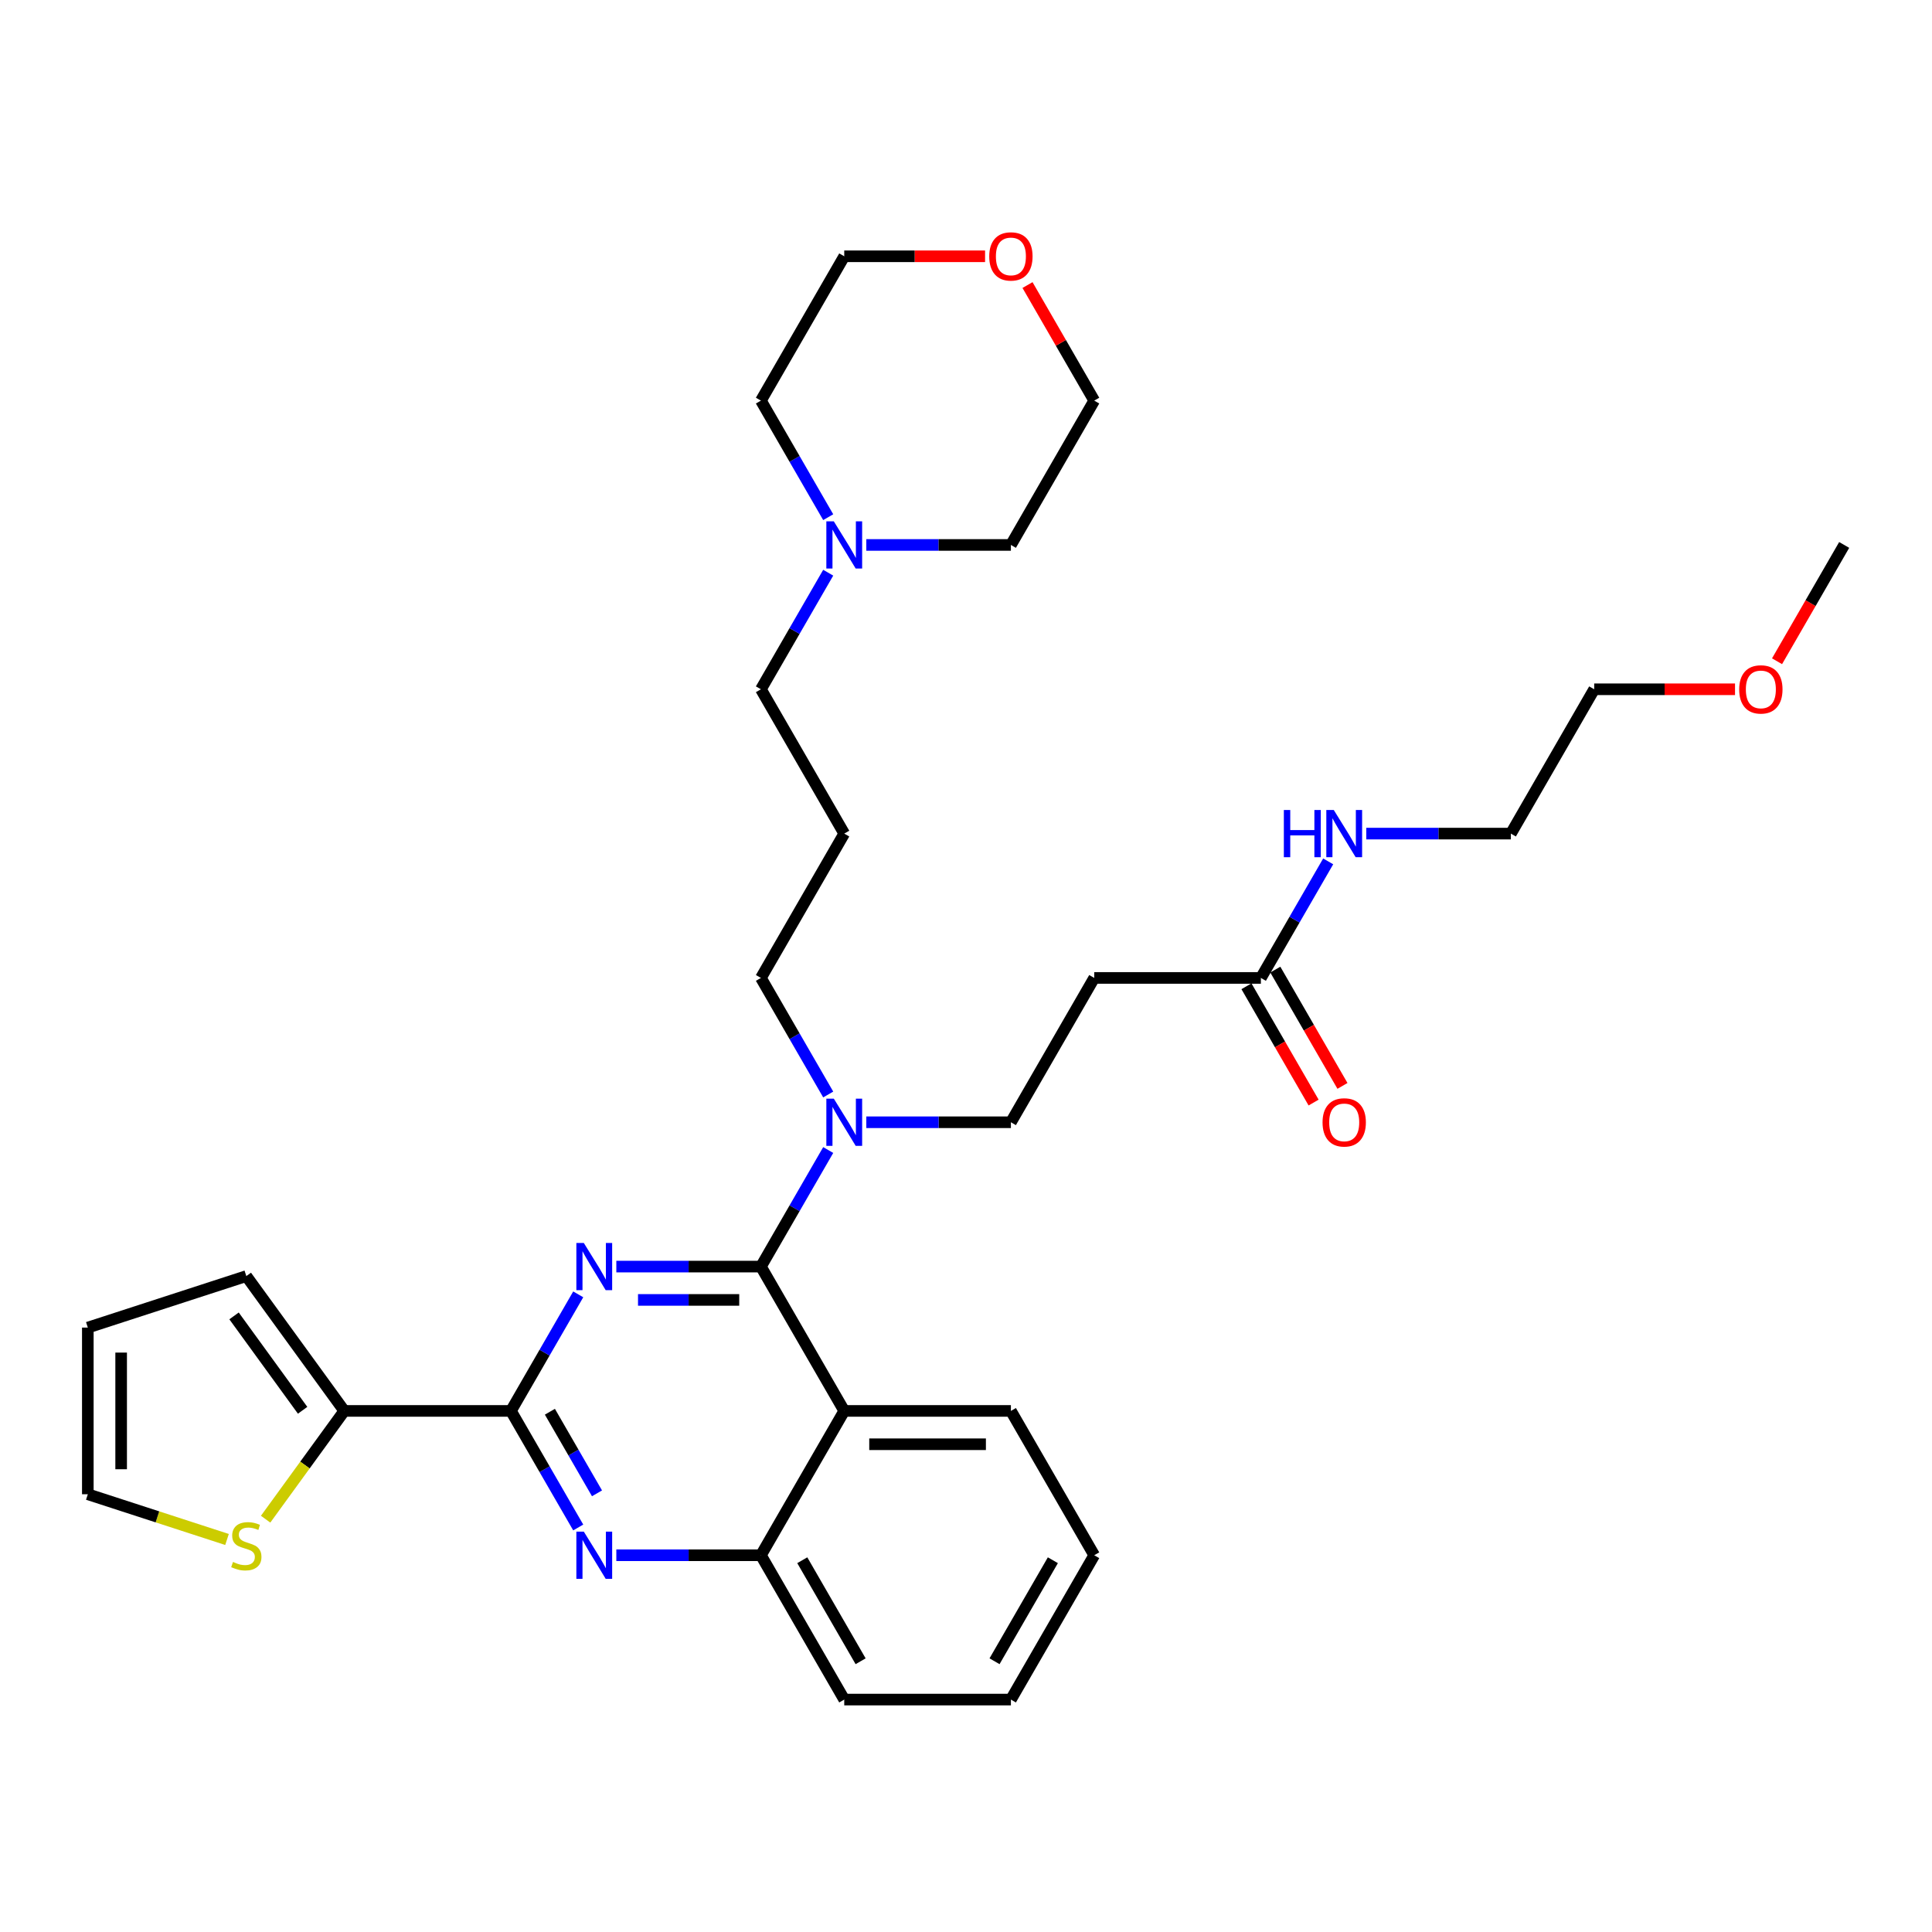 <?xml version='1.0' encoding='iso-8859-1'?>
<svg version='1.1' baseProfile='full'
              xmlns='http://www.w3.org/2000/svg'
                      xmlns:rdkit='http://www.rdkit.org/xml'
                      xmlns:xlink='http://www.w3.org/1999/xlink'
                  xml:space='preserve'
width='1000px' height='1000px' viewBox='0 0 1000 1000'>
<!-- END OF HEADER -->
<rect style='opacity:1.0;fill:#FFFFFF;stroke:none' width='1000' height='1000' x='0' y='0'> </rect>
<path class='bond-0' d='M 652.632,506.176 L 670.049,476.01' style='fill:none;fill-rule:evenodd;stroke:#000000;stroke-width:6px;stroke-linecap:butt;stroke-linejoin:miter;stroke-opacity:1' />
<path class='bond-0' d='M 670.049,476.01 L 687.465,445.843' style='fill:none;fill-rule:evenodd;stroke:#0000FF;stroke-width:6px;stroke-linecap:butt;stroke-linejoin:miter;stroke-opacity:1' />
<path class='bond-1' d='M 645.162,510.489 L 662.538,540.587' style='fill:none;fill-rule:evenodd;stroke:#000000;stroke-width:6px;stroke-linecap:butt;stroke-linejoin:miter;stroke-opacity:1' />
<path class='bond-1' d='M 662.538,540.587 L 679.915,570.684' style='fill:none;fill-rule:evenodd;stroke:#FF0000;stroke-width:6px;stroke-linecap:butt;stroke-linejoin:miter;stroke-opacity:1' />
<path class='bond-1' d='M 660.102,501.863 L 677.479,531.961' style='fill:none;fill-rule:evenodd;stroke:#000000;stroke-width:6px;stroke-linecap:butt;stroke-linejoin:miter;stroke-opacity:1' />
<path class='bond-1' d='M 677.479,531.961 L 694.856,562.058' style='fill:none;fill-rule:evenodd;stroke:#FF0000;stroke-width:6px;stroke-linecap:butt;stroke-linejoin:miter;stroke-opacity:1' />
<path class='bond-2' d='M 652.632,506.176 L 566.371,506.176' style='fill:none;fill-rule:evenodd;stroke:#000000;stroke-width:6px;stroke-linecap:butt;stroke-linejoin:miter;stroke-opacity:1' />
<path class='bond-3' d='M 707.183,431.472 L 744.603,431.472' style='fill:none;fill-rule:evenodd;stroke:#0000FF;stroke-width:6px;stroke-linecap:butt;stroke-linejoin:miter;stroke-opacity:1' />
<path class='bond-3' d='M 744.603,431.472 L 782.023,431.472' style='fill:none;fill-rule:evenodd;stroke:#000000;stroke-width:6px;stroke-linecap:butt;stroke-linejoin:miter;stroke-opacity:1' />
<path class='bond-4' d='M 898.045,356.768 L 861.599,356.768' style='fill:none;fill-rule:evenodd;stroke:#FF0000;stroke-width:6px;stroke-linecap:butt;stroke-linejoin:miter;stroke-opacity:1' />
<path class='bond-4' d='M 861.599,356.768 L 825.154,356.768' style='fill:none;fill-rule:evenodd;stroke:#000000;stroke-width:6px;stroke-linecap:butt;stroke-linejoin:miter;stroke-opacity:1' />
<path class='bond-5' d='M 919.792,342.259 L 937.169,312.161' style='fill:none;fill-rule:evenodd;stroke:#FF0000;stroke-width:6px;stroke-linecap:butt;stroke-linejoin:miter;stroke-opacity:1' />
<path class='bond-5' d='M 937.169,312.161 L 954.545,282.064' style='fill:none;fill-rule:evenodd;stroke:#000000;stroke-width:6px;stroke-linecap:butt;stroke-linejoin:miter;stroke-opacity:1' />
<path class='bond-6' d='M 782.023,431.472 L 825.154,356.768' style='fill:none;fill-rule:evenodd;stroke:#000000;stroke-width:6px;stroke-linecap:butt;stroke-linejoin:miter;stroke-opacity:1' />
<path class='bond-7' d='M 566.371,506.176 L 523.241,580.88' style='fill:none;fill-rule:evenodd;stroke:#000000;stroke-width:6px;stroke-linecap:butt;stroke-linejoin:miter;stroke-opacity:1' />
<path class='bond-8' d='M 523.241,580.88 L 485.82,580.88' style='fill:none;fill-rule:evenodd;stroke:#000000;stroke-width:6px;stroke-linecap:butt;stroke-linejoin:miter;stroke-opacity:1' />
<path class='bond-8' d='M 485.82,580.88 L 448.4,580.88' style='fill:none;fill-rule:evenodd;stroke:#0000FF;stroke-width:6px;stroke-linecap:butt;stroke-linejoin:miter;stroke-opacity:1' />
<path class='bond-9' d='M 428.682,566.509 L 411.266,536.343' style='fill:none;fill-rule:evenodd;stroke:#0000FF;stroke-width:6px;stroke-linecap:butt;stroke-linejoin:miter;stroke-opacity:1' />
<path class='bond-9' d='M 411.266,536.343 L 393.849,506.176' style='fill:none;fill-rule:evenodd;stroke:#000000;stroke-width:6px;stroke-linecap:butt;stroke-linejoin:miter;stroke-opacity:1' />
<path class='bond-10' d='M 428.682,595.252 L 411.266,625.418' style='fill:none;fill-rule:evenodd;stroke:#0000FF;stroke-width:6px;stroke-linecap:butt;stroke-linejoin:miter;stroke-opacity:1' />
<path class='bond-10' d='M 411.266,625.418 L 393.849,655.585' style='fill:none;fill-rule:evenodd;stroke:#000000;stroke-width:6px;stroke-linecap:butt;stroke-linejoin:miter;stroke-opacity:1' />
<path class='bond-11' d='M 566.371,804.993 L 523.241,879.697' style='fill:none;fill-rule:evenodd;stroke:#000000;stroke-width:6px;stroke-linecap:butt;stroke-linejoin:miter;stroke-opacity:1' />
<path class='bond-11' d='M 544.961,807.573 L 514.769,859.866' style='fill:none;fill-rule:evenodd;stroke:#000000;stroke-width:6px;stroke-linecap:butt;stroke-linejoin:miter;stroke-opacity:1' />
<path class='bond-12' d='M 566.371,804.993 L 523.241,730.289' style='fill:none;fill-rule:evenodd;stroke:#000000;stroke-width:6px;stroke-linecap:butt;stroke-linejoin:miter;stroke-opacity:1' />
<path class='bond-13' d='M 523.241,879.697 L 436.98,879.697' style='fill:none;fill-rule:evenodd;stroke:#000000;stroke-width:6px;stroke-linecap:butt;stroke-linejoin:miter;stroke-opacity:1' />
<path class='bond-14' d='M 436.98,879.697 L 393.849,804.993' style='fill:none;fill-rule:evenodd;stroke:#000000;stroke-width:6px;stroke-linecap:butt;stroke-linejoin:miter;stroke-opacity:1' />
<path class='bond-14' d='M 445.451,859.866 L 415.259,807.573' style='fill:none;fill-rule:evenodd;stroke:#000000;stroke-width:6px;stroke-linecap:butt;stroke-linejoin:miter;stroke-opacity:1' />
<path class='bond-15' d='M 523.241,730.289 L 436.98,730.289' style='fill:none;fill-rule:evenodd;stroke:#000000;stroke-width:6px;stroke-linecap:butt;stroke-linejoin:miter;stroke-opacity:1' />
<path class='bond-15' d='M 510.301,747.541 L 449.919,747.541' style='fill:none;fill-rule:evenodd;stroke:#000000;stroke-width:6px;stroke-linecap:butt;stroke-linejoin:miter;stroke-opacity:1' />
<path class='bond-16' d='M 436.98,730.289 L 393.849,804.993' style='fill:none;fill-rule:evenodd;stroke:#000000;stroke-width:6px;stroke-linecap:butt;stroke-linejoin:miter;stroke-opacity:1' />
<path class='bond-17' d='M 436.98,730.289 L 393.849,655.585' style='fill:none;fill-rule:evenodd;stroke:#000000;stroke-width:6px;stroke-linecap:butt;stroke-linejoin:miter;stroke-opacity:1' />
<path class='bond-18' d='M 393.849,804.993 L 356.429,804.993' style='fill:none;fill-rule:evenodd;stroke:#000000;stroke-width:6px;stroke-linecap:butt;stroke-linejoin:miter;stroke-opacity:1' />
<path class='bond-18' d='M 356.429,804.993 L 319.009,804.993' style='fill:none;fill-rule:evenodd;stroke:#0000FF;stroke-width:6px;stroke-linecap:butt;stroke-linejoin:miter;stroke-opacity:1' />
<path class='bond-19' d='M 299.291,790.622 L 281.874,760.455' style='fill:none;fill-rule:evenodd;stroke:#0000FF;stroke-width:6px;stroke-linecap:butt;stroke-linejoin:miter;stroke-opacity:1' />
<path class='bond-19' d='M 281.874,760.455 L 264.458,730.289' style='fill:none;fill-rule:evenodd;stroke:#000000;stroke-width:6px;stroke-linecap:butt;stroke-linejoin:miter;stroke-opacity:1' />
<path class='bond-19' d='M 309.007,772.946 L 296.815,751.829' style='fill:none;fill-rule:evenodd;stroke:#0000FF;stroke-width:6px;stroke-linecap:butt;stroke-linejoin:miter;stroke-opacity:1' />
<path class='bond-19' d='M 296.815,751.829 L 284.623,730.713' style='fill:none;fill-rule:evenodd;stroke:#000000;stroke-width:6px;stroke-linecap:butt;stroke-linejoin:miter;stroke-opacity:1' />
<path class='bond-20' d='M 264.458,730.289 L 281.874,700.122' style='fill:none;fill-rule:evenodd;stroke:#000000;stroke-width:6px;stroke-linecap:butt;stroke-linejoin:miter;stroke-opacity:1' />
<path class='bond-20' d='M 281.874,700.122 L 299.291,669.956' style='fill:none;fill-rule:evenodd;stroke:#0000FF;stroke-width:6px;stroke-linecap:butt;stroke-linejoin:miter;stroke-opacity:1' />
<path class='bond-21' d='M 264.458,730.289 L 178.197,730.289' style='fill:none;fill-rule:evenodd;stroke:#000000;stroke-width:6px;stroke-linecap:butt;stroke-linejoin:miter;stroke-opacity:1' />
<path class='bond-22' d='M 319.009,655.585 L 356.429,655.585' style='fill:none;fill-rule:evenodd;stroke:#0000FF;stroke-width:6px;stroke-linecap:butt;stroke-linejoin:miter;stroke-opacity:1' />
<path class='bond-22' d='M 356.429,655.585 L 393.849,655.585' style='fill:none;fill-rule:evenodd;stroke:#000000;stroke-width:6px;stroke-linecap:butt;stroke-linejoin:miter;stroke-opacity:1' />
<path class='bond-22' d='M 330.235,672.837 L 356.429,672.837' style='fill:none;fill-rule:evenodd;stroke:#0000FF;stroke-width:6px;stroke-linecap:butt;stroke-linejoin:miter;stroke-opacity:1' />
<path class='bond-22' d='M 356.429,672.837 L 382.623,672.837' style='fill:none;fill-rule:evenodd;stroke:#000000;stroke-width:6px;stroke-linecap:butt;stroke-linejoin:miter;stroke-opacity:1' />
<path class='bond-23' d='M 393.849,356.768 L 436.98,431.472' style='fill:none;fill-rule:evenodd;stroke:#000000;stroke-width:6px;stroke-linecap:butt;stroke-linejoin:miter;stroke-opacity:1' />
<path class='bond-24' d='M 393.849,356.768 L 411.266,326.601' style='fill:none;fill-rule:evenodd;stroke:#000000;stroke-width:6px;stroke-linecap:butt;stroke-linejoin:miter;stroke-opacity:1' />
<path class='bond-24' d='M 411.266,326.601 L 428.682,296.435' style='fill:none;fill-rule:evenodd;stroke:#0000FF;stroke-width:6px;stroke-linecap:butt;stroke-linejoin:miter;stroke-opacity:1' />
<path class='bond-25' d='M 393.849,506.176 L 436.98,431.472' style='fill:none;fill-rule:evenodd;stroke:#000000;stroke-width:6px;stroke-linecap:butt;stroke-linejoin:miter;stroke-opacity:1' />
<path class='bond-26' d='M 448.4,282.064 L 485.82,282.064' style='fill:none;fill-rule:evenodd;stroke:#0000FF;stroke-width:6px;stroke-linecap:butt;stroke-linejoin:miter;stroke-opacity:1' />
<path class='bond-26' d='M 485.82,282.064 L 523.241,282.064' style='fill:none;fill-rule:evenodd;stroke:#000000;stroke-width:6px;stroke-linecap:butt;stroke-linejoin:miter;stroke-opacity:1' />
<path class='bond-27' d='M 428.682,267.693 L 411.266,237.526' style='fill:none;fill-rule:evenodd;stroke:#0000FF;stroke-width:6px;stroke-linecap:butt;stroke-linejoin:miter;stroke-opacity:1' />
<path class='bond-27' d='M 411.266,237.526 L 393.849,207.359' style='fill:none;fill-rule:evenodd;stroke:#000000;stroke-width:6px;stroke-linecap:butt;stroke-linejoin:miter;stroke-opacity:1' />
<path class='bond-28' d='M 523.241,282.064 L 566.371,207.359' style='fill:none;fill-rule:evenodd;stroke:#000000;stroke-width:6px;stroke-linecap:butt;stroke-linejoin:miter;stroke-opacity:1' />
<path class='bond-29' d='M 566.371,207.359 L 549.104,177.452' style='fill:none;fill-rule:evenodd;stroke:#000000;stroke-width:6px;stroke-linecap:butt;stroke-linejoin:miter;stroke-opacity:1' />
<path class='bond-29' d='M 549.104,177.452 L 531.836,147.544' style='fill:none;fill-rule:evenodd;stroke:#FF0000;stroke-width:6px;stroke-linecap:butt;stroke-linejoin:miter;stroke-opacity:1' />
<path class='bond-30' d='M 509.87,132.655 L 473.425,132.655' style='fill:none;fill-rule:evenodd;stroke:#FF0000;stroke-width:6px;stroke-linecap:butt;stroke-linejoin:miter;stroke-opacity:1' />
<path class='bond-30' d='M 473.425,132.655 L 436.98,132.655' style='fill:none;fill-rule:evenodd;stroke:#000000;stroke-width:6px;stroke-linecap:butt;stroke-linejoin:miter;stroke-opacity:1' />
<path class='bond-31' d='M 178.197,730.289 L 157.84,758.308' style='fill:none;fill-rule:evenodd;stroke:#000000;stroke-width:6px;stroke-linecap:butt;stroke-linejoin:miter;stroke-opacity:1' />
<path class='bond-31' d='M 157.84,758.308 L 137.483,786.327' style='fill:none;fill-rule:evenodd;stroke:#CCCC00;stroke-width:6px;stroke-linecap:butt;stroke-linejoin:miter;stroke-opacity:1' />
<path class='bond-32' d='M 178.197,730.289 L 127.494,660.502' style='fill:none;fill-rule:evenodd;stroke:#000000;stroke-width:6px;stroke-linecap:butt;stroke-linejoin:miter;stroke-opacity:1' />
<path class='bond-32' d='M 156.634,729.962 L 121.142,681.111' style='fill:none;fill-rule:evenodd;stroke:#000000;stroke-width:6px;stroke-linecap:butt;stroke-linejoin:miter;stroke-opacity:1' />
<path class='bond-33' d='M 117.505,796.83 L 81.48,785.125' style='fill:none;fill-rule:evenodd;stroke:#CCCC00;stroke-width:6px;stroke-linecap:butt;stroke-linejoin:miter;stroke-opacity:1' />
<path class='bond-33' d='M 81.48,785.125 L 45.455,773.419' style='fill:none;fill-rule:evenodd;stroke:#000000;stroke-width:6px;stroke-linecap:butt;stroke-linejoin:miter;stroke-opacity:1' />
<path class='bond-34' d='M 127.494,660.502 L 45.455,687.158' style='fill:none;fill-rule:evenodd;stroke:#000000;stroke-width:6px;stroke-linecap:butt;stroke-linejoin:miter;stroke-opacity:1' />
<path class='bond-35' d='M 45.455,773.419 L 45.455,687.158' style='fill:none;fill-rule:evenodd;stroke:#000000;stroke-width:6px;stroke-linecap:butt;stroke-linejoin:miter;stroke-opacity:1' />
<path class='bond-35' d='M 62.707,760.48 L 62.707,700.098' style='fill:none;fill-rule:evenodd;stroke:#000000;stroke-width:6px;stroke-linecap:butt;stroke-linejoin:miter;stroke-opacity:1' />
<path class='bond-36' d='M 436.98,132.655 L 393.849,207.359' style='fill:none;fill-rule:evenodd;stroke:#000000;stroke-width:6px;stroke-linecap:butt;stroke-linejoin:miter;stroke-opacity:1' />
<path  class='atom-1' d='M 664.519 419.258
L 667.831 419.258
L 667.831 429.643
L 680.322 429.643
L 680.322 419.258
L 683.634 419.258
L 683.634 443.687
L 680.322 443.687
L 680.322 432.404
L 667.831 432.404
L 667.831 443.687
L 664.519 443.687
L 664.519 419.258
' fill='#0000FF'/>
<path  class='atom-1' d='M 690.363 419.258
L 698.368 432.197
Q 699.161 433.473, 700.438 435.785
Q 701.714 438.097, 701.784 438.235
L 701.784 419.258
L 705.027 419.258
L 705.027 443.687
L 701.68 443.687
L 693.088 429.54
Q 692.088 427.884, 691.018 425.986
Q 689.983 424.088, 689.672 423.502
L 689.672 443.687
L 686.498 443.687
L 686.498 419.258
L 690.363 419.258
' fill='#0000FF'/>
<path  class='atom-2' d='M 684.549 580.95
Q 684.549 575.084, 687.447 571.806
Q 690.345 568.528, 695.762 568.528
Q 701.18 568.528, 704.078 571.806
Q 706.976 575.084, 706.976 580.95
Q 706.976 586.884, 704.044 590.266
Q 701.111 593.613, 695.762 593.613
Q 690.38 593.613, 687.447 590.266
Q 684.549 586.919, 684.549 580.95
M 695.762 590.852
Q 699.489 590.852, 701.49 588.368
Q 703.526 585.849, 703.526 580.95
Q 703.526 576.153, 701.49 573.738
Q 699.489 571.288, 695.762 571.288
Q 692.036 571.288, 690 573.704
Q 687.999 576.119, 687.999 580.95
Q 687.999 585.884, 690 588.368
Q 692.036 590.852, 695.762 590.852
' fill='#FF0000'/>
<path  class='atom-3' d='M 900.201 356.837
Q 900.201 350.971, 903.099 347.693
Q 905.998 344.415, 911.415 344.415
Q 916.832 344.415, 919.731 347.693
Q 922.629 350.971, 922.629 356.837
Q 922.629 362.772, 919.696 366.153
Q 916.763 369.5, 911.415 369.5
Q 906.032 369.5, 903.099 366.153
Q 900.201 362.806, 900.201 356.837
M 911.415 366.74
Q 915.141 366.74, 917.143 364.255
Q 919.178 361.737, 919.178 356.837
Q 919.178 352.041, 917.143 349.625
Q 915.141 347.176, 911.415 347.176
Q 907.688 347.176, 905.653 349.591
Q 903.651 352.006, 903.651 356.837
Q 903.651 361.771, 905.653 364.255
Q 907.688 366.74, 911.415 366.74
' fill='#FF0000'/>
<path  class='atom-7' d='M 431.58 568.666
L 439.585 581.605
Q 440.378 582.882, 441.655 585.194
Q 442.932 587.505, 443.001 587.643
L 443.001 568.666
L 446.244 568.666
L 446.244 593.095
L 442.897 593.095
L 434.305 578.948
Q 433.305 577.292, 432.235 575.394
Q 431.2 573.497, 430.889 572.91
L 430.889 593.095
L 427.715 593.095
L 427.715 568.666
L 431.58 568.666
' fill='#0000FF'/>
<path  class='atom-14' d='M 302.188 792.779
L 310.193 805.718
Q 310.987 806.994, 312.263 809.306
Q 313.54 811.618, 313.609 811.756
L 313.609 792.779
L 316.852 792.779
L 316.852 817.208
L 313.506 817.208
L 304.914 803.061
Q 303.913 801.405, 302.844 799.507
Q 301.809 797.609, 301.498 797.023
L 301.498 817.208
L 298.324 817.208
L 298.324 792.779
L 302.188 792.779
' fill='#0000FF'/>
<path  class='atom-16' d='M 302.188 643.37
L 310.193 656.309
Q 310.987 657.586, 312.263 659.898
Q 313.54 662.21, 313.609 662.348
L 313.609 643.37
L 316.852 643.37
L 316.852 667.799
L 313.506 667.799
L 304.914 653.652
Q 303.913 651.996, 302.844 650.099
Q 301.809 648.201, 301.498 647.614
L 301.498 667.799
L 298.324 667.799
L 298.324 643.37
L 302.188 643.37
' fill='#0000FF'/>
<path  class='atom-21' d='M 431.58 269.849
L 439.585 282.788
Q 440.378 284.065, 441.655 286.377
Q 442.932 288.689, 443.001 288.827
L 443.001 269.849
L 446.244 269.849
L 446.244 294.278
L 442.897 294.278
L 434.305 280.131
Q 433.305 278.475, 432.235 276.577
Q 431.2 274.68, 430.889 274.093
L 430.889 294.278
L 427.715 294.278
L 427.715 269.849
L 431.58 269.849
' fill='#0000FF'/>
<path  class='atom-24' d='M 512.027 132.724
Q 512.027 126.859, 514.925 123.581
Q 517.823 120.303, 523.241 120.303
Q 528.658 120.303, 531.556 123.581
Q 534.454 126.859, 534.454 132.724
Q 534.454 138.659, 531.522 142.04
Q 528.589 145.387, 523.241 145.387
Q 517.858 145.387, 514.925 142.04
Q 512.027 138.694, 512.027 132.724
M 523.241 142.627
Q 526.967 142.627, 528.968 140.143
Q 531.004 137.624, 531.004 132.724
Q 531.004 127.928, 528.968 125.513
Q 526.967 123.063, 523.241 123.063
Q 519.514 123.063, 517.478 125.478
Q 515.477 127.894, 515.477 132.724
Q 515.477 137.658, 517.478 140.143
Q 519.514 142.627, 523.241 142.627
' fill='#FF0000'/>
<path  class='atom-26' d='M 120.593 808.46
Q 120.869 808.564, 122.007 809.047
Q 123.146 809.53, 124.388 809.84
Q 125.665 810.116, 126.907 810.116
Q 129.219 810.116, 130.565 809.012
Q 131.91 807.874, 131.91 805.907
Q 131.91 804.561, 131.22 803.733
Q 130.565 802.905, 129.529 802.456
Q 128.494 802.008, 126.769 801.49
Q 124.595 800.835, 123.284 800.214
Q 122.007 799.592, 121.076 798.281
Q 120.179 796.97, 120.179 794.762
Q 120.179 791.691, 122.249 789.793
Q 124.354 787.895, 128.494 787.895
Q 131.324 787.895, 134.533 789.241
L 133.739 791.898
Q 130.806 790.69, 128.598 790.69
Q 126.217 790.69, 124.906 791.691
Q 123.595 792.657, 123.629 794.348
Q 123.629 795.659, 124.285 796.453
Q 124.975 797.246, 125.941 797.695
Q 126.942 798.143, 128.598 798.661
Q 130.806 799.351, 132.117 800.041
Q 133.428 800.731, 134.36 802.146
Q 135.326 803.526, 135.326 805.907
Q 135.326 809.288, 133.049 811.117
Q 130.806 812.911, 127.045 812.911
Q 124.871 812.911, 123.215 812.428
Q 121.593 811.98, 119.661 811.186
L 120.593 808.46
' fill='#CCCC00'/>
</svg>

